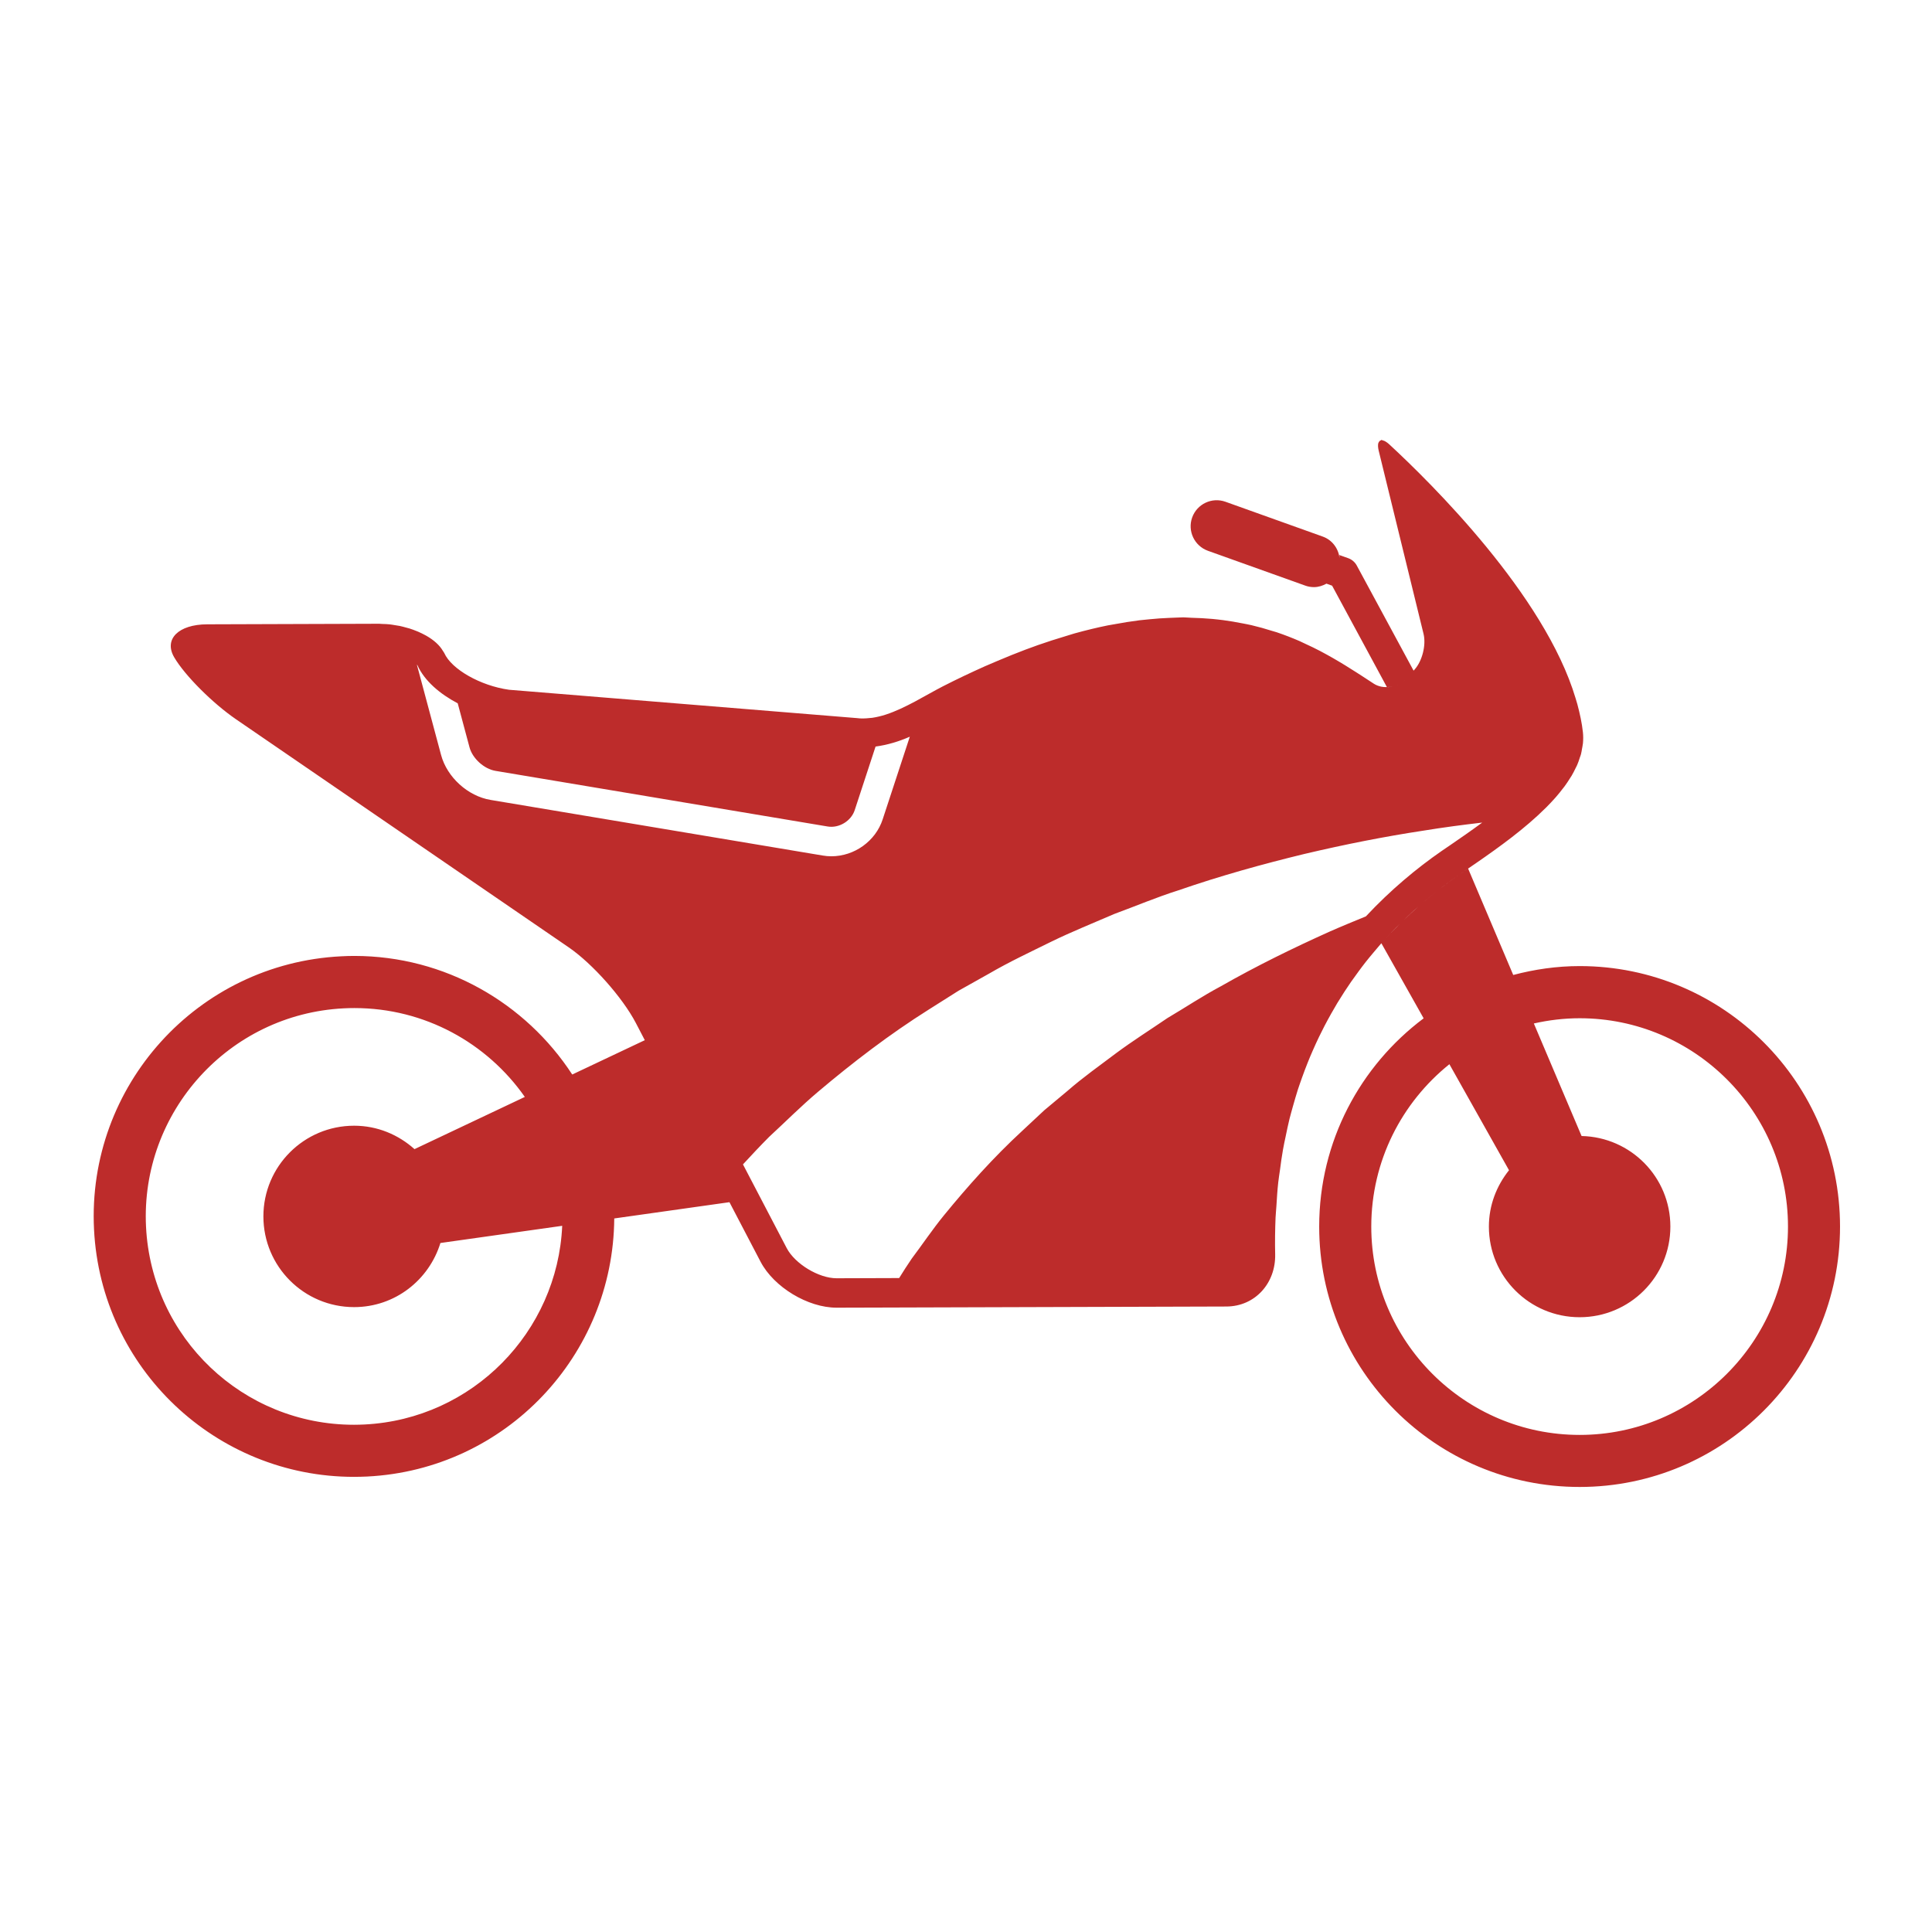 <?xml version="1.0" encoding="UTF-8"?> <svg xmlns="http://www.w3.org/2000/svg" xmlns:xlink="http://www.w3.org/1999/xlink" width="250" zoomAndPan="magnify" viewBox="0 0 187.5 187.5" height="250" preserveAspectRatio="xMidYMid meet" version="1.0"><defs><clipPath id="dd4ce8ae76"><path d="M 9 42.691 L 178.961 42.691 L 178.961 144.422 L 9 144.422 Z M 9 42.691 " clip-rule="nonzero"></path></clipPath></defs><g clip-path="url(#dd4ce8ae76)"><path fill="#bd2c2b" d="M 153.305 139.258 C 142.152 139.258 133.082 130.188 133.082 119.039 C 133.082 112.668 136.047 106.988 140.664 103.281 L 146.449 113.57 C 145.246 115.078 144.496 116.961 144.496 119.039 C 144.496 123.898 148.438 127.836 153.305 127.836 C 158.164 127.836 162.109 123.898 162.109 119.039 C 162.109 114.238 158.266 110.355 153.492 110.25 L 148.859 99.328 C 150.289 99.004 151.773 98.82 153.305 98.82 C 164.449 98.82 173.523 107.887 173.523 119.039 C 173.523 130.188 164.449 139.258 153.305 139.258 Z M 134.766 90.781 C 135.008 90.523 135.246 90.262 135.492 90.016 C 135.605 89.898 135.719 89.793 135.832 89.684 C 135.266 90.242 134.707 90.832 134.148 91.449 C 134.352 91.223 134.562 91.004 134.766 90.781 Z M 81.188 124.055 C 79.457 124.055 77.148 122.656 76.348 121.125 L 72.105 113.004 C 72.93 112.109 73.766 111.215 74.645 110.332 C 76.211 108.891 77.738 107.352 79.414 105.938 C 82.766 103.109 86.332 100.371 90.156 97.965 C 91.109 97.363 92.066 96.758 93.023 96.152 L 95.984 94.492 C 97.938 93.352 99.992 92.395 102.008 91.398 C 104.031 90.41 106.117 89.578 108.152 88.695 C 110.238 87.93 112.27 87.066 114.352 86.41 C 118.469 84.984 122.574 83.852 126.562 82.883 C 130.547 81.941 134.414 81.18 138.098 80.621 C 140.078 80.297 141.992 80.047 143.848 79.832 C 142.742 80.648 141.668 81.383 140.785 81.992 L 139.902 82.594 C 137.488 84.266 134.961 86.363 132.559 88.934 C 131.402 89.41 130.246 89.879 129.078 90.395 C 125.543 91.984 121.965 93.73 118.48 95.719 C 116.707 96.66 115.027 97.785 113.297 98.805 C 111.633 99.941 109.93 101.016 108.324 102.207 C 106.727 103.414 105.098 104.562 103.609 105.863 L 101.348 107.75 L 99.223 109.734 C 96.387 112.348 93.891 115.16 91.621 117.934 C 90.488 119.32 89.512 120.785 88.484 122.148 C 88.055 122.773 87.656 123.406 87.262 124.035 Z M 44.422 68.258 L 45.566 72.527 C 45.855 73.609 46.98 74.629 48.086 74.812 L 80.324 80.211 C 81.426 80.395 82.602 79.684 82.949 78.625 L 84.973 72.453 C 86.125 72.297 87.242 71.961 88.297 71.496 L 85.664 79.516 C 84.977 81.625 82.926 83.102 80.676 83.102 C 80.402 83.102 80.125 83.078 79.852 83.031 L 47.613 77.633 C 45.406 77.266 43.383 75.43 42.805 73.266 L 40.461 64.516 C 40.469 64.523 40.5 64.543 40.508 64.551 C 41.195 66.082 42.688 67.344 44.422 68.258 Z M 135.531 66.508 C 135.48 66.527 135.422 66.543 135.367 66.559 C 135.168 66.621 134.957 66.668 134.746 66.684 C 134.703 66.684 134.66 66.68 134.621 66.68 C 134.93 66.676 135.238 66.613 135.531 66.508 Z M 135.648 66.469 C 135.637 66.477 135.625 66.477 135.613 66.484 C 135.914 66.359 136.191 66.184 136.414 65.941 C 136.203 66.172 135.938 66.34 135.648 66.469 Z M 139.441 86.496 C 138.973 86.871 138.496 87.258 138.016 87.668 C 138.496 87.258 138.973 86.867 139.441 86.496 Z M 136.25 89.277 C 136.504 89.031 136.754 88.785 137.008 88.555 C 137.219 88.359 137.43 88.184 137.645 87.996 C 137.133 88.445 136.617 88.918 136.105 89.414 C 136.156 89.371 136.203 89.32 136.25 89.277 Z M 35.379 138.246 C 35.035 138.262 34.691 138.273 34.352 138.273 C 23.574 138.273 14.715 129.836 14.172 119.062 C 13.617 107.93 22.219 98.418 33.355 97.859 C 33.703 97.84 34.047 97.832 34.391 97.832 C 41.223 97.832 47.273 101.23 50.934 106.457 L 40.227 111.523 C 38.668 110.125 36.629 109.25 34.367 109.25 C 29.504 109.25 25.562 113.191 25.562 118.051 C 25.562 122.914 29.504 126.855 34.367 126.855 C 38.328 126.855 41.633 124.227 42.742 120.633 L 54.562 118.965 C 54.105 129.25 45.871 137.719 35.379 138.246 Z M 153.305 93.758 C 151.07 93.758 148.918 94.078 146.859 94.621 L 142.48 84.297 C 142.148 84.52 141.836 84.742 141.527 84.945 C 140.965 85.336 140.391 85.762 139.805 86.207 C 139.855 86.168 139.906 86.125 139.957 86.09 C 140.488 85.688 141.012 85.301 141.527 84.945 C 142.07 84.57 142.664 84.168 143.285 83.742 C 145.48 82.227 148.02 80.398 150.043 78.375 C 150.059 78.359 150.07 78.344 150.086 78.332 C 150.375 78.043 150.648 77.75 150.914 77.453 C 150.949 77.414 150.984 77.375 151.02 77.332 C 151.258 77.062 151.477 76.785 151.688 76.508 C 151.707 76.488 151.723 76.469 151.738 76.449 C 151.738 76.445 151.738 76.445 151.738 76.445 C 151.773 76.402 151.805 76.359 151.836 76.32 C 152.027 76.062 152.195 75.805 152.359 75.543 C 152.414 75.461 152.473 75.375 152.523 75.289 C 152.668 75.043 152.793 74.793 152.914 74.543 C 152.961 74.445 153.02 74.348 153.059 74.25 C 153.109 74.137 153.148 74.02 153.195 73.906 C 153.227 73.82 153.25 73.734 153.281 73.648 C 153.297 73.605 153.312 73.559 153.324 73.516 C 153.363 73.41 153.406 73.305 153.434 73.195 C 153.48 73.02 153.504 72.848 153.535 72.668 C 153.555 72.555 153.582 72.441 153.594 72.328 C 153.602 72.266 153.621 72.199 153.625 72.133 C 153.656 71.781 153.66 71.422 153.621 71.066 C 153.527 70.176 153.328 69.273 153.086 68.359 C 153.031 68.16 152.973 67.965 152.91 67.766 C 149.914 57.746 138.879 46.867 134.824 43.121 C 134.637 42.949 134.477 42.848 134.332 42.781 C 134.289 42.762 134.25 42.754 134.211 42.746 C 134.16 42.73 134.102 42.695 134.062 42.695 C 134.035 42.695 134.031 42.734 134.012 42.738 C 133.926 42.758 133.863 42.816 133.816 42.906 C 133.797 42.949 133.77 42.973 133.758 43.027 C 133.723 43.199 133.727 43.426 133.801 43.734 L 138.156 61.523 C 138.418 62.609 138.027 64.16 137.277 64.988 L 137.188 65.086 L 131.676 54.887 C 131.496 54.555 131.207 54.305 130.855 54.176 L 129.977 53.863 C 130 53.957 129.992 54.059 130.004 54.16 C 129.891 53.238 129.301 52.406 128.371 52.074 L 118.93 48.695 C 117.617 48.227 116.172 48.906 115.699 50.223 C 115.23 51.531 115.914 52.98 117.227 53.453 L 126.672 56.832 C 126.945 56.934 127.238 56.98 127.52 56.98 C 127.953 56.98 128.371 56.844 128.746 56.637 C 128.742 56.637 128.738 56.641 128.738 56.645 L 129.281 56.84 L 134.598 66.68 C 134.488 66.68 134.383 66.684 134.277 66.672 C 134.199 66.66 134.121 66.656 134.051 66.641 C 133.801 66.586 133.559 66.5 133.344 66.363 C 132.965 66.117 132.566 65.855 132.148 65.582 C 131.98 65.473 131.809 65.367 131.637 65.254 C 131.281 65.027 130.918 64.797 130.531 64.559 C 130.332 64.434 130.133 64.316 129.926 64.195 C 129.555 63.973 129.172 63.754 128.773 63.535 C 128.555 63.414 128.34 63.293 128.109 63.176 C 127.652 62.934 127.172 62.707 126.672 62.477 C 126.484 62.391 126.305 62.297 126.109 62.211 C 125.41 61.91 124.676 61.621 123.898 61.359 C 123.754 61.312 123.594 61.273 123.449 61.227 C 122.809 61.023 122.145 60.836 121.449 60.672 C 121.16 60.605 120.855 60.551 120.555 60.492 C 119.957 60.371 119.34 60.27 118.703 60.184 C 118.352 60.137 118 60.102 117.641 60.066 C 116.98 60.004 116.293 59.973 115.586 59.953 C 115.332 59.949 115.105 59.914 114.848 59.914 C 114.695 59.914 114.527 59.93 114.375 59.93 C 114.086 59.938 113.785 59.949 113.488 59.965 C 112.855 59.988 112.207 60.035 111.539 60.102 C 111.223 60.129 110.906 60.16 110.582 60.199 C 109.789 60.297 108.973 60.43 108.133 60.586 C 107.93 60.625 107.734 60.652 107.527 60.691 C 106.477 60.902 105.387 61.168 104.258 61.48 C 103.969 61.562 103.664 61.668 103.367 61.754 C 102.508 62.008 101.629 62.293 100.723 62.609 C 100.32 62.75 99.914 62.902 99.5 63.055 C 98.621 63.387 97.715 63.754 96.793 64.145 C 96.395 64.316 96.004 64.477 95.598 64.656 C 94.27 65.25 92.918 65.887 91.504 66.609 C 89.836 67.465 87.895 68.723 85.961 69.352 C 85.523 69.492 85.086 69.598 84.648 69.664 C 84.57 69.676 84.488 69.676 84.406 69.684 C 83.984 69.73 83.566 69.75 83.156 69.691 L 49.402 66.941 C 46.641 66.555 43.824 64.961 43.117 63.379 C 43.086 63.312 43.031 63.25 42.992 63.18 C 42.992 63.176 42.988 63.176 42.984 63.172 C 42.668 62.621 42.102 62.113 41.367 61.695 C 41.352 61.688 41.34 61.684 41.324 61.672 C 41.094 61.547 40.852 61.422 40.594 61.312 C 40.543 61.289 40.484 61.27 40.43 61.246 C 40.203 61.156 39.977 61.066 39.734 60.992 C 39.625 60.957 39.508 60.934 39.398 60.902 C 39.199 60.848 39.008 60.793 38.805 60.75 C 38.629 60.715 38.453 60.691 38.277 60.664 C 38.125 60.641 37.973 60.609 37.816 60.594 C 37.578 60.566 37.34 60.562 37.102 60.555 C 37.004 60.551 36.906 60.535 36.809 60.535 C 36.801 60.535 36.789 60.535 36.781 60.535 L 20.109 60.59 C 17.316 60.598 15.883 62.031 16.902 63.785 C 17.926 65.539 20.621 68.242 22.926 69.82 L 55.195 91.941 C 57.496 93.52 60.414 96.805 61.707 99.277 L 62.578 100.949 L 55.535 104.281 C 51.004 97.332 43.188 92.777 34.391 92.773 C 33.965 92.773 33.531 92.785 33.105 92.809 C 19.16 93.508 8.426 105.375 9.125 119.316 C 9.805 132.828 20.973 143.328 34.352 143.328 C 34.77 143.328 35.203 143.316 35.633 143.297 C 49.086 142.621 59.516 131.547 59.613 118.25 L 70.793 116.672 L 73.812 122.449 C 75.105 124.918 78.402 126.91 81.188 126.91 C 81.191 126.91 81.199 126.91 81.207 126.91 L 85.496 126.898 L 119.02 126.797 C 121.809 126.789 123.816 124.527 123.754 121.738 C 123.727 120.512 123.746 119.316 123.793 118.156 C 123.812 117.773 123.852 117.414 123.875 117.039 C 123.922 116.273 123.969 115.508 124.051 114.77 C 124.098 114.34 124.168 113.926 124.227 113.504 C 124.312 112.855 124.398 112.207 124.512 111.582 C 124.586 111.145 124.68 110.727 124.77 110.301 C 124.891 109.719 125.008 109.141 125.148 108.578 C 125.254 108.156 125.375 107.746 125.488 107.332 C 125.641 106.801 125.789 106.273 125.953 105.758 C 126.086 105.352 126.227 104.961 126.367 104.566 C 126.547 104.074 126.723 103.59 126.914 103.121 C 127.066 102.734 127.227 102.355 127.391 101.984 C 127.59 101.531 127.789 101.09 128 100.652 C 128.172 100.293 128.352 99.934 128.535 99.582 C 128.75 99.168 128.973 98.762 129.199 98.359 C 129.391 98.016 129.586 97.68 129.785 97.348 C 130.016 96.969 130.254 96.598 130.488 96.23 C 130.699 95.91 130.91 95.59 131.125 95.281 C 131.367 94.934 131.613 94.594 131.863 94.258 C 132.082 93.961 132.305 93.66 132.531 93.375 C 132.781 93.055 133.039 92.75 133.297 92.441 C 133.527 92.168 133.758 91.887 133.992 91.621 C 134.016 91.594 134.043 91.57 134.062 91.543 L 138.164 98.828 C 132.016 103.441 128.027 110.762 128.027 119.039 C 128.027 132.996 139.34 144.309 153.305 144.309 C 167.258 144.309 178.574 132.996 178.574 119.039 C 178.574 105.074 167.258 93.758 153.305 93.758 " fill-opacity="1" fill-rule="nonzero"></path></g></svg> 